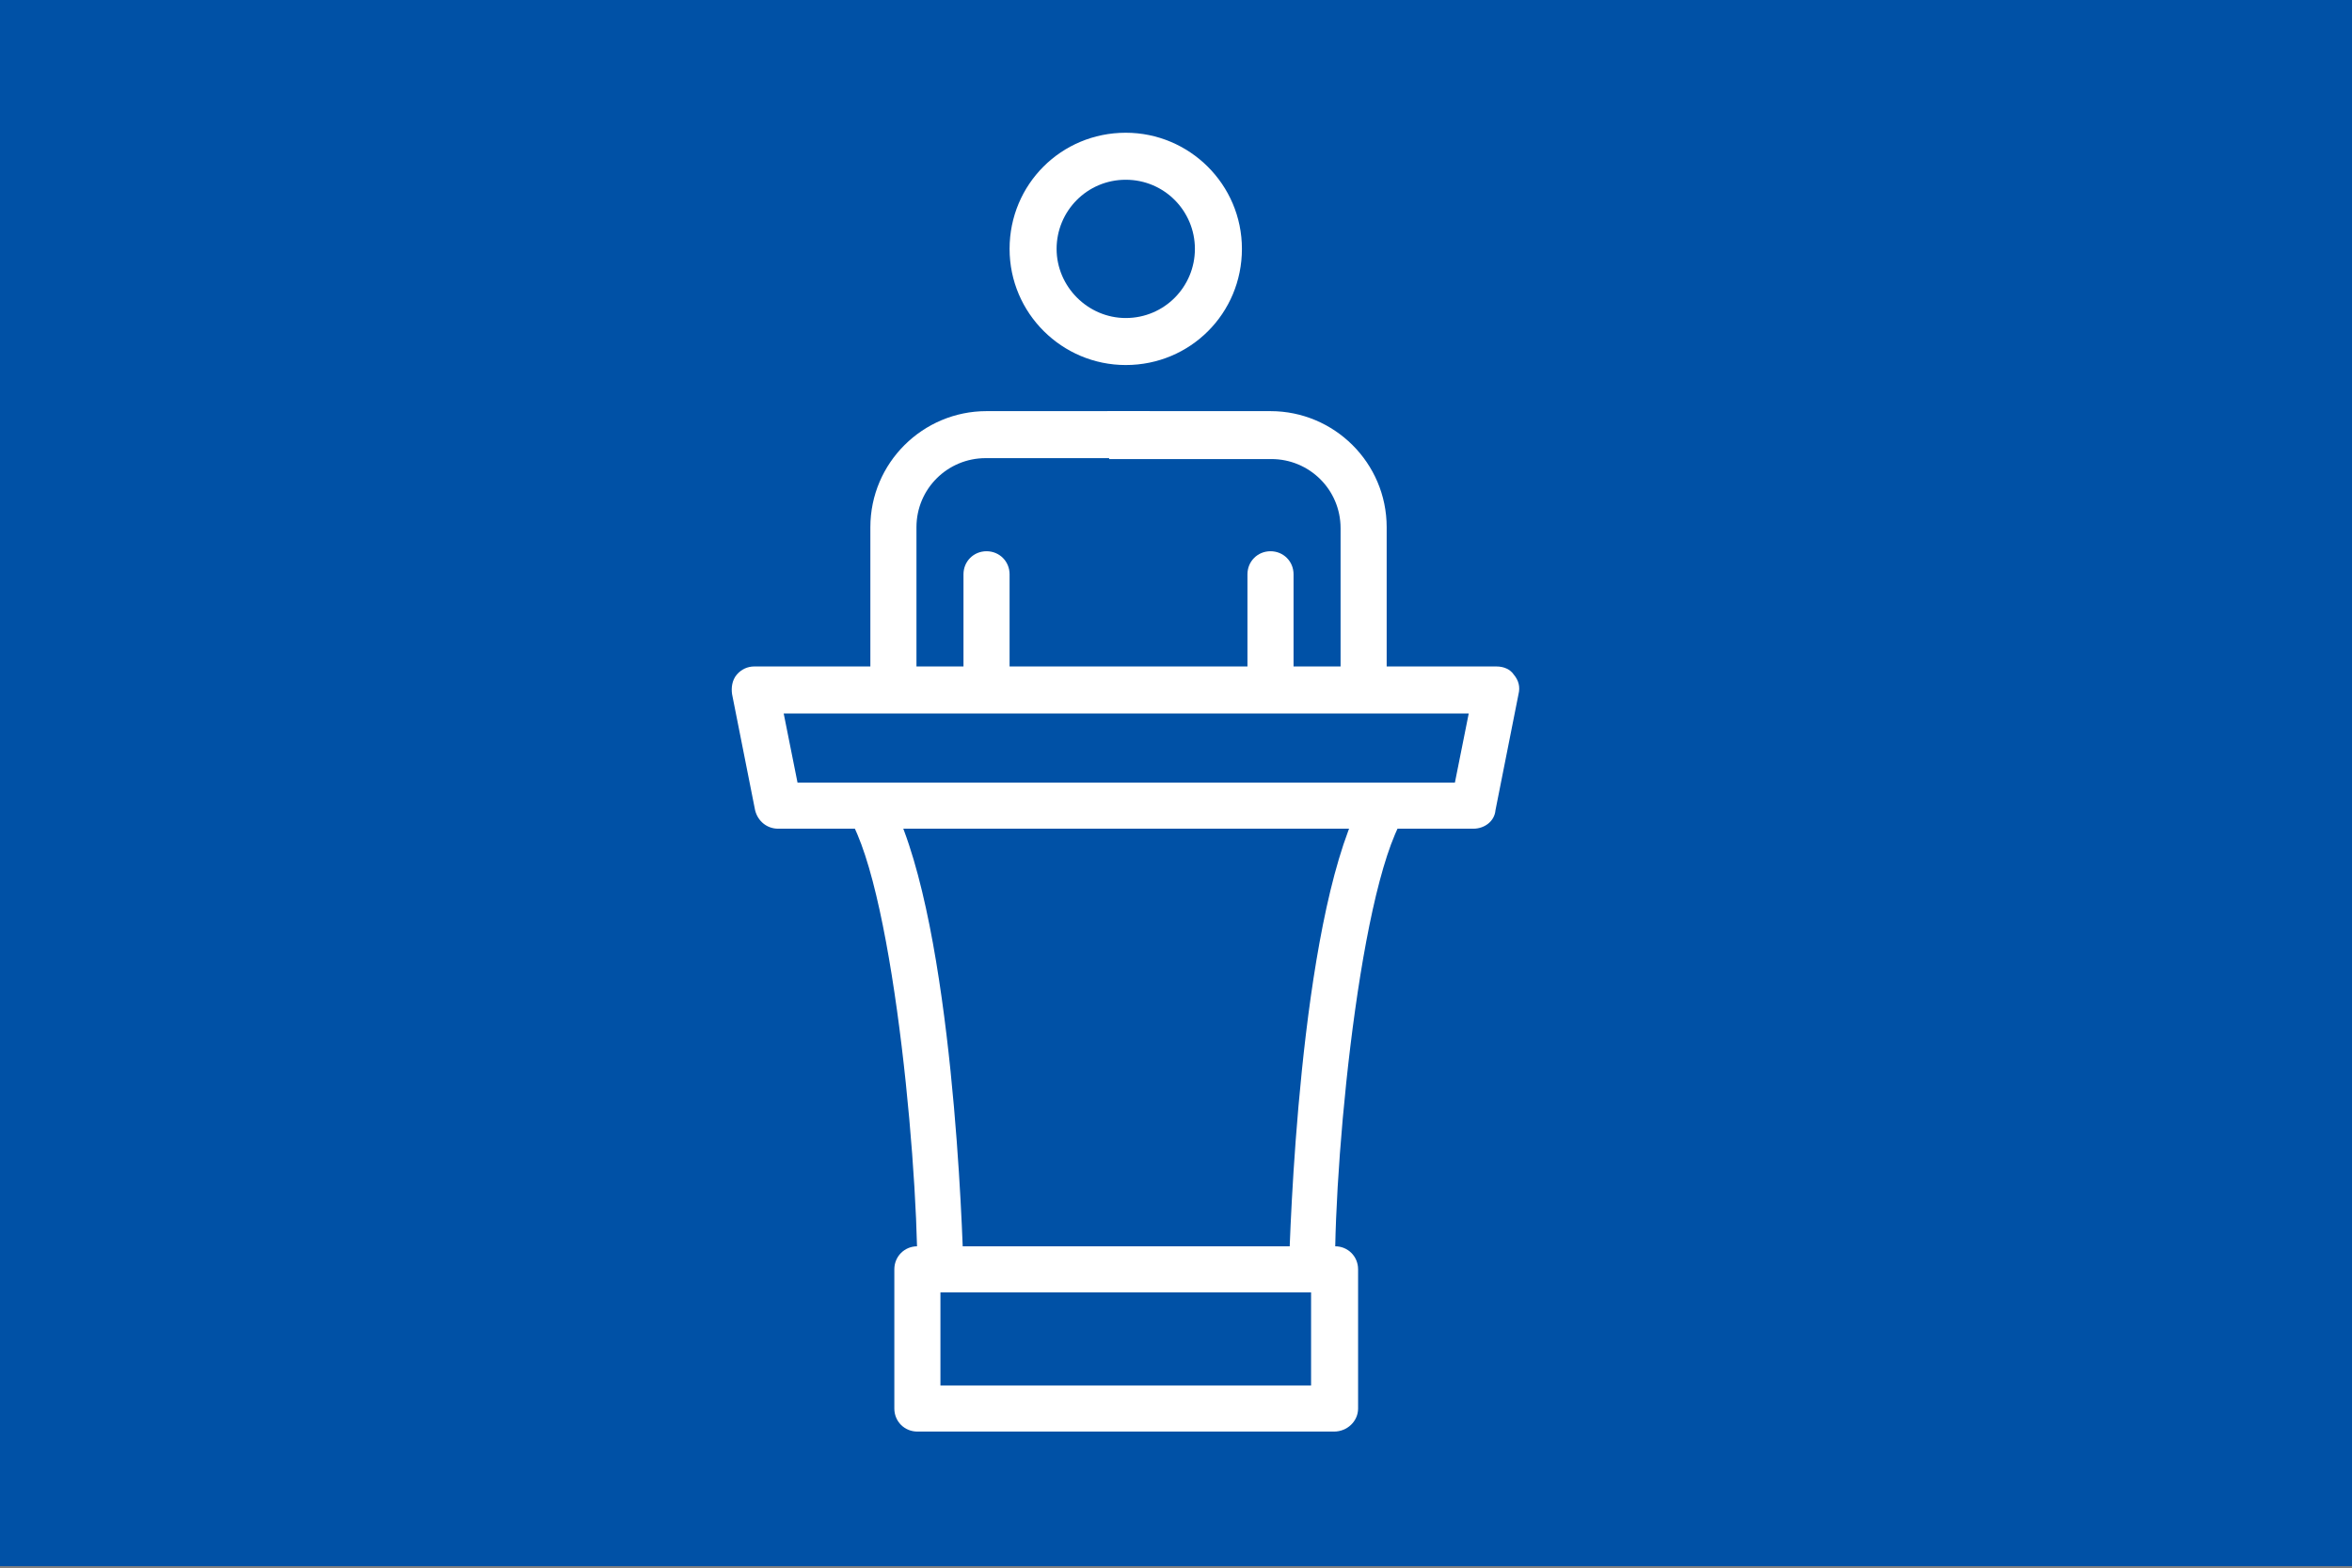 <?xml version="1.0" encoding="utf-8"?>
<!-- Generator: $$$/GeneralStr/196=Adobe Illustrator 27.6.0, SVG Export Plug-In . SVG Version: 6.00 Build 0)  -->
<svg version="1.1" id="Ebene_1" xmlns="http://www.w3.org/2000/svg" xmlns:xlink="http://www.w3.org/1999/xlink" x="0px" y="0px"
	 viewBox="0 0 255.1 170.1" style="enable-background:new 0 0 255.1 170.1;" xml:space="preserve">
<rect x="0" y="0" width="255.1" height="170.1" fill="#808080" stroke="none"/>
<style type="text/css">
	.st0{fill:#0051A6;}
	.st1{fill:#FFFFFF;}
</style>
<rect y="-0.2" class="st0" width="255.1" height="170.1"/>
<g>
	<g>
		<g>
			<path class="st1" d="M122.1,39.6c-6.9,0-12.6-5.6-12.6-12.6s5.6-12.6,12.6-12.6c6.9,0,12.6,5.6,12.6,12.6S129.1,39.6,122.1,39.6z
				 M122.1,19.5c-4.2,0-7.5,3.4-7.5,7.5s3.4,7.5,7.5,7.5c4.2,0,7.5-3.4,7.5-7.5S126.3,19.5,122.1,19.5z"/>
			<path class="st1" d="M159.8,89.9H84.4c-1.2,0-2.2-0.8-2.5-2l-2.5-12.6c-0.1-0.7,0-1.5,0.5-2.1s1.2-0.9,1.9-0.9h80.5
				c0.8,0,1.5,0.3,1.9,0.9c0.5,0.6,0.7,1.3,0.5,2.1l-2.5,12.6C162.1,89.1,161,89.9,159.8,89.9z M86.5,84.9h71.3l1.5-7.5H85
				L86.5,84.9z"/>
			<g>
				<g>
					<path class="st1" d="M153.2,87.4h-5.8c-6.5,13.2-7.5,46.7-7.6,50.3h5v0.3C144.7,124.6,147.9,92.5,153.2,87.4z"/>
					<path class="st1" d="M99.5,137.7h5c-0.1-3.5-1.1-37-7.6-50.3h-5.8c5.3,5.1,8.4,37.2,8.4,50.6V137.7z"/>
				</g>
				<path class="st1" d="M144.7,155.3H99.5c-1.4,0-2.5-1.1-2.5-2.5v-15.1c0-1.4,1.1-2.5,2.5-2.5h45.3c1.4,0,2.5,1.1,2.5,2.5v15.1
					C147.3,154.2,146.1,155.3,144.7,155.3z M102,150.3h40.2v-10.1H102V150.3z"/>
			</g>
		</g>
		<path class="st1" d="M109.5,74.8V62.3c0-1.4-1.1-2.5-2.5-2.5s-2.5,1.1-2.5,2.5v12.6L109.5,74.8L109.5,74.8z"/>
		<path class="st1" d="M138.5,60"/>
		<path class="st1" d="M124.7,44.6h-5H107c-6.9,0-12.6,5.6-12.6,12.6v17.6h5V57.2c0-4.2,3.4-7.5,7.5-7.5h12.6h5"/>
	</g>
</g>
<path class="st1" d="M135.3,75h5V62.3c0-1.4-1.1-2.5-2.5-2.5c-1.4,0-2.5,1.1-2.5,2.5V75L135.3,75z"/>
<path class="st1" d="M120.3,49.8h5h12.6c4.1,0,7.5,3.3,7.5,7.5v17.6h5V57.2c0-7-5.7-12.6-12.6-12.6h-12.7h-5"/>
</svg>

